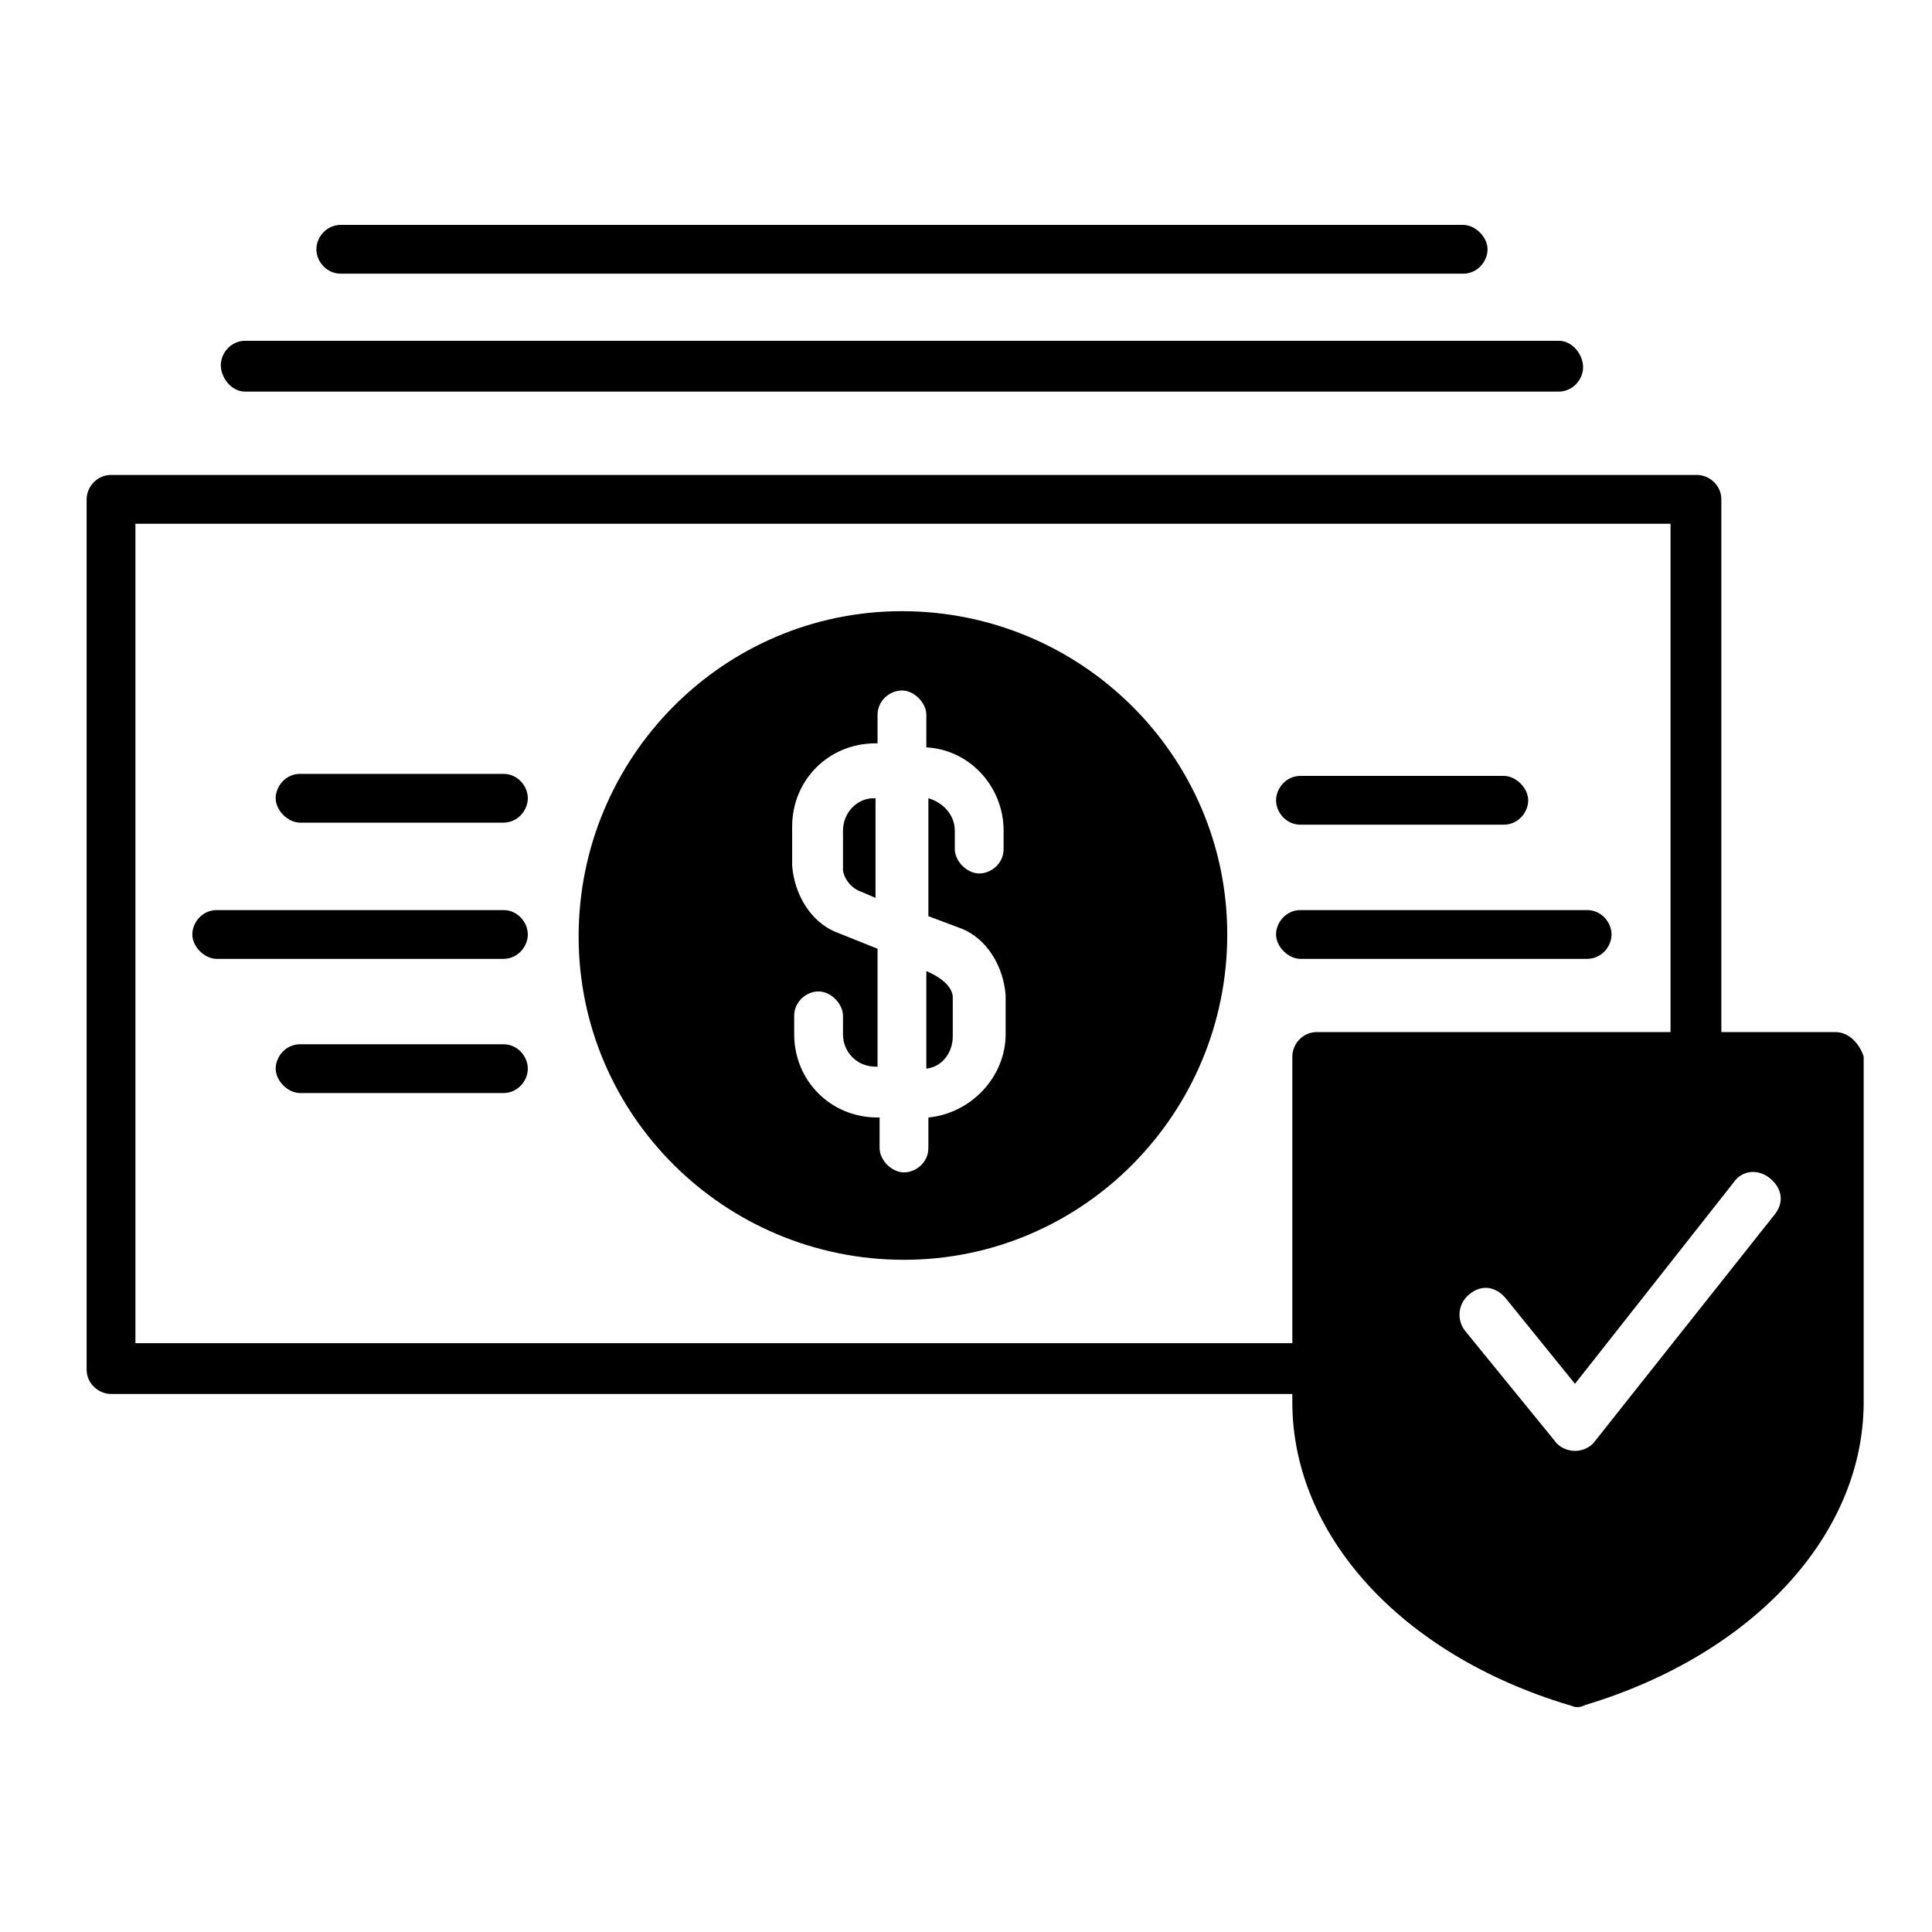 <?xml version="1.0" encoding="UTF-8"?>
<!-- Uploaded to: SVG Repo, www.svgrepo.com, Generator: SVG Repo Mixer Tools -->
<svg fill="#000000" width="800px" height="800px" version="1.1" viewBox="144 144 512 512" xmlns="http://www.w3.org/2000/svg">
 <g>
  <path d="m564.61 385.18h-75.977c-3.773 0-6.465 3.234-6.465 6.465 0 3.234 3.234 6.465 6.465 6.465h75.977c3.773 0 6.465-3.234 6.465-6.465s-2.695-6.465-6.465-6.465z"/>
  <path d="m488.64 362.55h53.883c3.773 0 6.465-3.234 6.465-6.465 0-3.234-3.234-6.465-6.465-6.465h-53.883c-3.773 0-6.465 3.234-6.465 6.465 0 3.231 2.691 6.465 6.465 6.465z"/>
  <path d="m277.41 385.18h-75.977c-3.773 0-6.465 3.234-6.465 6.465 0 3.234 3.234 6.465 6.465 6.465l75.977 0.004c3.773 0 6.465-3.234 6.465-6.465 0-3.234-2.691-6.469-6.465-6.469z"/>
  <path d="m277.41 420.74h-53.883c-3.773 0-6.465 3.234-6.465 6.465 0 3.234 3.234 6.465 6.465 6.465h53.883c3.773 0 6.465-3.234 6.465-6.465s-2.691-6.465-6.465-6.465z"/>
  <path d="m277.41 349.08h-53.883c-3.773 0-6.465 3.234-6.465 6.465 0 3.234 3.234 6.465 6.465 6.465h53.883c3.773 0 6.465-3.234 6.465-6.465s-2.691-6.465-6.465-6.465z"/>
  <path d="m389.49 427.21c4.312-0.539 7.004-4.312 7.004-8.621v-10.238c0-4.312-7.004-7.004-7.004-7.004z"/>
  <path d="m367.4 364.17v10.234c0 1.617 1.617 4.848 4.848 5.926l3.773 1.617v-26.402h-0.539c-4.309 0-8.082 3.773-8.082 8.625z"/>
  <path d="m383.02 305.97c-47.418 0-85.676 38.797-85.676 86.215s38.797 85.676 86.215 85.676 85.676-38.797 85.676-86.215c0-47.418-38.797-85.676-86.215-85.676zm26.945 63.043c0 3.773-3.234 6.465-6.465 6.465-3.234 0-6.465-3.234-6.465-6.465v-4.848c0-4.312-3.234-7.543-7.004-8.621v31.254l8.621 3.234c7.004 2.695 11.316 10.238 11.855 17.781v10.238c0 11.316-9.16 21.016-20.477 22.094v8.082c0 3.773-3.234 6.465-6.465 6.465-3.234 0-6.465-3.234-6.465-6.465v-8.082h-0.539c-12.395 0-22.094-9.699-22.094-22.094v-4.848c0-3.773 3.234-6.465 6.465-6.465 3.234 0 6.465 3.234 6.465 6.465v4.848c0 4.848 3.773 8.621 8.621 8.621h0.539v-31.254l-10.777-4.312c-7.004-2.695-11.316-10.238-11.855-17.781v-10.238c0-12.395 9.699-22.094 22.094-22.094h0.539v-7.543c0-3.773 3.234-6.465 6.465-6.465 3.234 0 6.465 3.234 6.465 6.465v8.621c11.316 0.539 20.477 10.238 20.477 22.094z"/>
  <path d="m208.98 247.78h348.09c3.773 0 6.465-3.234 6.465-6.465 0.004-3.234-2.691-7.004-6.461-7.004h-348.09c-3.773 0-6.465 3.234-6.465 6.465 0 3.234 2.695 7.004 6.465 7.004z"/>
  <path d="m234.31 216.53h297.44c3.773 0 6.465-3.234 6.465-6.465 0-3.234-3.234-6.465-6.465-6.465l-297.44-0.004c-3.773 0-6.465 3.234-6.465 6.465-0.004 3.234 2.691 6.469 6.465 6.469z"/>
  <path d="m630.35 417.51h-30.176v-141.18c0-3.773-3.234-6.465-6.465-6.465h-420.29c-3.773 0-6.465 3.234-6.465 6.465v230.62c0 3.773 3.234 6.465 6.465 6.465h313.06v2.156c0 35.023 28.559 66.816 73.281 80.285 0.539 0 1.078 0.539 2.156 0.539 0.539 0 1.078 0 2.156-0.539 44.723-13.473 73.82-45.262 73.82-80.285v-91.602c-1.082-3.234-3.777-6.465-7.547-6.465zm-137.4 0c-3.773 0-6.465 3.234-6.465 6.465v75.977h-306.6v-217.15h406.82v134.71zm73.816 108.3c-1.078 1.617-3.234 2.695-5.387 2.695-2.156 0-4.312-1.078-5.387-2.695l-23.707-29.098c-2.156-2.695-2.156-7.004 1.078-9.699 3.234-2.695 7.004-2.156 9.699 1.078l18.32 22.633 42.027-53.344c2.156-3.234 6.465-3.773 9.699-1.078 3.234 2.695 3.773 6.465 1.078 9.699z"/>
 </g>
</svg>